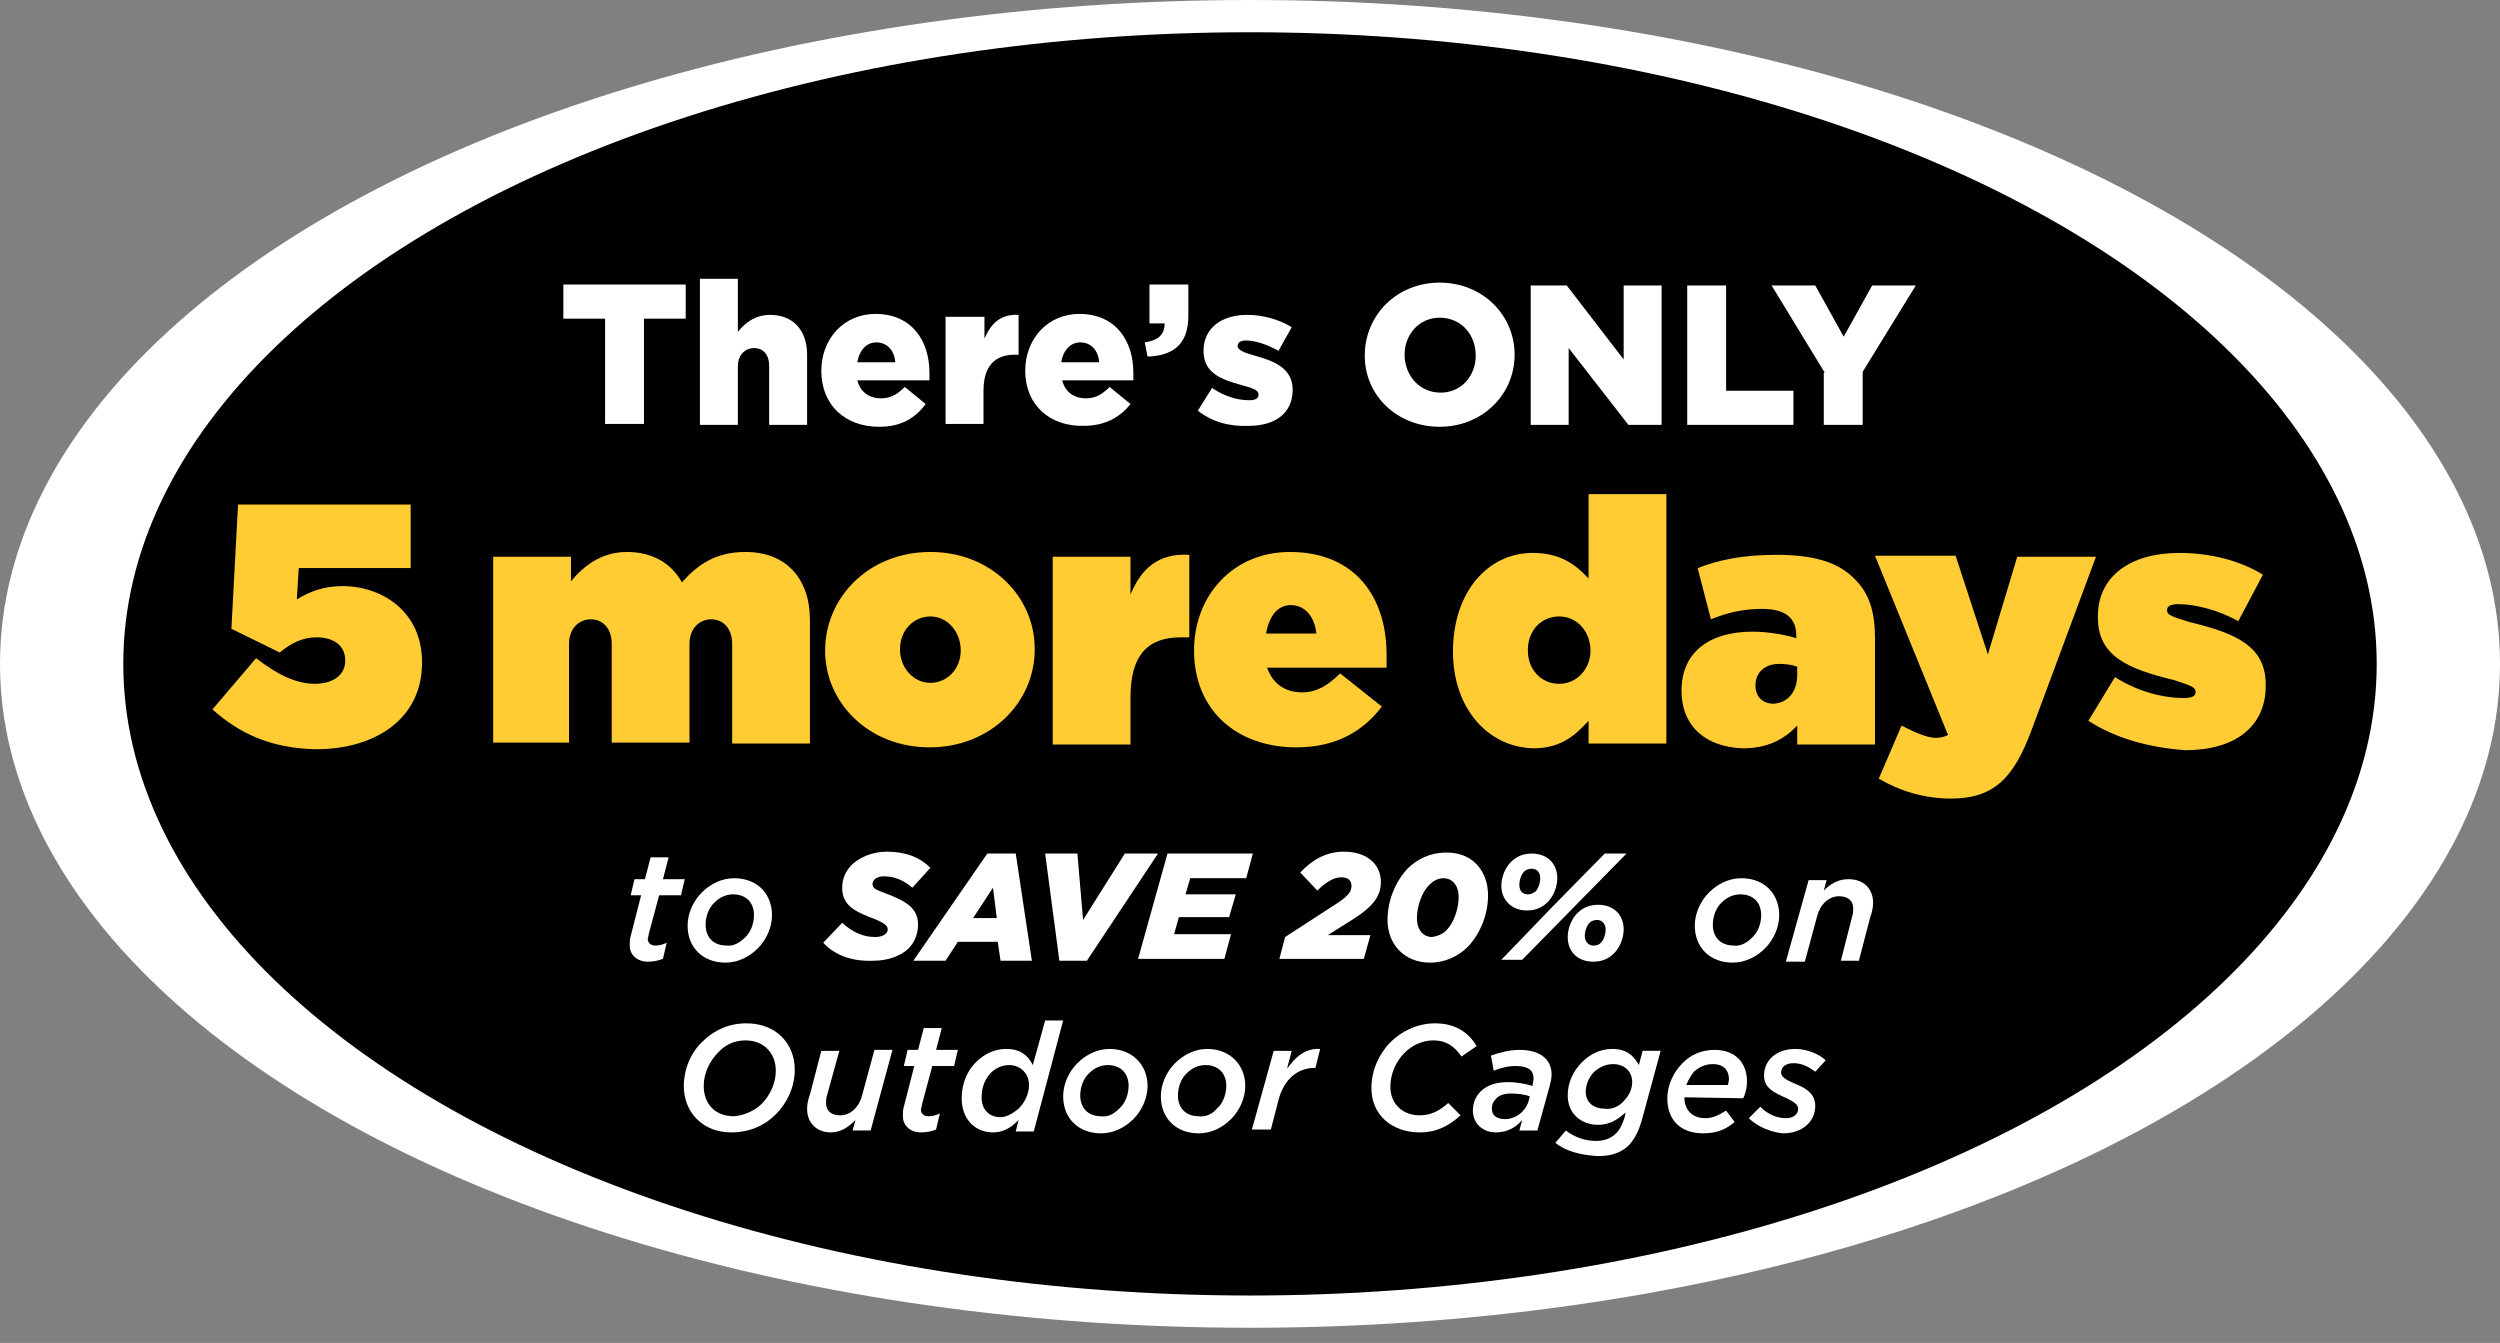 <?xml version="1.0" encoding="utf-8"?>
<!-- Generator: Adobe Illustrator 25.0.0, SVG Export Plug-In . SVG Version: 6.00 Build 0)  -->
<svg version="1.1" id="Layer_1" xmlns="http://www.w3.org/2000/svg" xmlns:xlink="http://www.w3.org/1999/xlink" x="0px" y="0px"
	 viewBox="0 0 263.6 141.6" style="enable-background:new 0 0 263.6 141.6;" xml:space="preserve">
<rect x="0" y="0" width="263.6" height="141.6" fill="#808080" stroke="none"/>
<style type="text/css">
	.st0{fill:#FFFFFF;}
	.st1{enable-background:new    ;}
	.st2{fill:#FFCC33;}
</style>
<g id="tweener">
	<ellipse class="st0" cx="131.8" cy="70" rx="131.8" ry="70"/>
	<ellipse cx="131.8" cy="70" rx="118.8" ry="66.6"/>
</g>
<g id="TEXT_copy">
	<g class="st1">
		<path class="st2" d="M22.4,74.8l4.6-5.4c2.2,1.7,4.2,2.7,6.2,2.7s3.2-1,3.2-2.4v-0.1c0-1.5-1.2-2.4-3-2.4c-1.5,0-2.7,0.6-3.9,1.6
			l-5.1-2.5l0.7-13.1h18.2v6.7H31.5l-0.2,3.3c1.3-0.8,2.8-1.4,4.8-1.4c4.2,0,8.4,2.7,8.4,8v0.1c0,5.8-4.8,9.1-11.2,9.1
			C28.5,78.9,25.2,77.3,22.4,74.8z"/>
	</g>
	<g class="st1">
		<path class="st2" d="M52,58.7h8.2v2.6c1.3-1.6,3.2-3.1,5.9-3.1s4.7,1.2,5.8,3.2c1.7-1.9,3.6-3.2,6.7-3.2c4.2,0,6.8,2.7,6.8,7.2v13
			h-8.2V67.9c0-1.7-1-2.6-2.2-2.6s-2.3,0.9-2.3,2.6v10.4h-8.2V67.9c0-1.7-1-2.6-2.2-2.6S60,66.2,60,67.9v10.4h-8V58.7z"/>
		<path class="st2" d="M87,68.6L87,68.6c0-5.6,4.6-10.4,11.1-10.4c6.4,0,11,4.7,11,10.2v0.1c0,5.5-4.6,10.3-11.1,10.3
			C91.6,78.8,87,74.1,87,68.6z M101.3,68.6L101.3,68.6c0-2-1.4-3.6-3.2-3.6c-1.8,0-3.2,1.5-3.2,3.4v0.1c0,1.9,1.4,3.5,3.2,3.5
			S101.3,70.5,101.3,68.6z"/>
		<path class="st2" d="M111,58.7h8.2v4c1.1-2.7,2.9-4.4,6.2-4.2v8.7h-0.9c-3.5,0-5.3,1.9-5.3,6.3v5H111V58.7z"/>
		<path class="st2" d="M125.9,68.6L125.9,68.6c0-5.9,4.2-10.4,10.1-10.4c7,0,10.2,4.9,10.2,10.8c0,0.4,0,0.9,0,1.4h-12.6
			c0.6,1.7,1.9,2.6,3.7,2.6c1.5,0,2.7-0.7,4-2l4.4,3.5c-1.9,2.5-4.7,4.3-9,4.3C130.3,78.8,125.9,74.8,125.9,68.6z M138.8,66.8
			c-0.2-1.9-1.3-3-2.7-3s-2.3,1.2-2.6,3H138.8z"/>
	</g>
	<g class="st1">
		<path class="st2" d="M153.2,68.7L153.2,68.7c0-6.3,3.7-10.4,8.4-10.4c3,0,4.6,1.3,5.9,2.7v-8.9h8.2v26.3h-8.2V76
			c-1.3,1.4-2.8,2.9-5.8,2.9C156.9,78.8,153.2,74.7,153.2,68.7z M167.7,68.6L167.7,68.6c0-2-1.4-3.6-3.3-3.6s-3.3,1.5-3.3,3.5v0.1
			c0,2,1.4,3.5,3.3,3.5S167.7,70.5,167.7,68.6z"/>
		<path class="st2" d="M177.3,72.8L177.3,72.8c0-4,2.9-6.2,7.5-6.2c1.7,0,3.8,0.4,4.6,0.7V67c0-1.8-1.1-2.8-3.6-2.8
			c-2,0-3.7,0.4-5.4,1.1l-1.4-5.4c2.3-0.9,4.9-1.4,8.3-1.4c4,0,6.6,0.8,8.3,2.6c1.5,1.5,2.1,3.4,2.1,6.2v11.2h-8.2v-2
			c-1.4,1.5-3.2,2.4-5.7,2.4C180,78.8,177.3,76.7,177.3,72.8z M189.5,71.1v-0.8c-0.5-0.2-1.2-0.3-1.9-0.3c-1.6,0-2.5,1-2.5,2.2v0.1
			c0,1.2,0.8,1.9,1.9,1.9C188.5,74.1,189.5,73,189.5,71.1z"/>
		<path class="st2" d="M212.7,58.7h8.3L214.2,77c-1.9,5.1-4,7.2-8.5,7.2c-2.8,0-5.4-0.8-7.6-2.1l2.4-5.6c1.5,0.8,2.8,1.3,3.6,1.3
			c0.5,0,0.9-0.1,1.3-0.3l-7.7-18.9h8.5l3.4,10.4L212.7,58.7z"/>
		<path class="st2" d="M220.2,76l2.8-4.6c2.4,1.5,5,2.2,7.3,2.2c0.8,0,1.2-0.2,1.2-0.6v-0.1c0-0.4-0.4-0.6-2.3-1.2
			c-5-1.2-8-2.6-8-6.6V65c0-4.3,3.5-6.7,8.6-6.7c3.2,0,6.4,0.8,8.8,2.3l-2.6,4.9c-2.1-1.2-4.6-1.8-6.3-1.8c-0.8,0-1.2,0.2-1.2,0.6
			v0.1c0,0.4,0.4,0.6,2.4,1.2c5,1.2,8,2.6,8,6.6v0.1c0,4.3-3.2,6.8-8.5,6.8C226.4,78.8,223,77.8,220.2,76z"/>
	</g>
	<g class="st1">
		<path class="st0" d="M66.4,99.7c0-0.3,0-0.7,0.1-1l1.1-4.3h-1.1l0.4-1.7H68l0.6-2.3h1.9l-0.6,2.3h2.3l-0.4,1.7h-2.3l-1.1,4.1
			c0,0.2-0.1,0.4-0.1,0.5c0,0.4,0.3,0.7,0.8,0.7c0.4,0,0.8-0.1,1.2-0.3l-0.4,1.7c-0.5,0.2-1,0.3-1.6,0.3
			C67.2,101.4,66.4,100.7,66.4,99.7z"/>
		<path class="st0" d="M81.4,96.5c0,1.3-0.6,2.6-1.5,3.5s-2.1,1.5-3.4,1.5c-2.4,0-4-1.6-4-3.9c0-1.3,0.6-2.6,1.5-3.5
			s2.1-1.5,3.4-1.5C79.9,92.6,81.4,94.3,81.4,96.5z M78.5,98.9c0.7-0.6,1-1.6,1-2.4c0-1.4-0.9-2.2-2.2-2.2c-0.7,0-1.4,0.3-1.9,0.8
			c-0.7,0.6-1,1.6-1,2.4c0,1.4,0.9,2.2,2.2,2.2C77.3,99.8,78,99.4,78.5,98.9z"/>
	</g>
	<g class="st1">
		<path class="st0" d="M86.8,99.4l2-2.1c1.1,1,2.2,1.5,3.5,1.5c0.7,0,1.3-0.3,1.3-0.8c0-0.4-0.3-0.7-1.9-1.3
			c-1.8-0.7-2.9-1.4-2.9-3.1c0-1,0.4-1.8,1-2.4c0.8-0.8,2.2-1.4,3.7-1.4c2,0,3.5,0.6,4.6,1.7l-1.9,2.1c-0.8-0.7-1.8-1.2-3-1.2
			c-0.8,0-1.2,0.4-1.2,0.8c0,0.5,0.3,0.6,1.9,1.2c1.7,0.7,2.9,1.4,2.9,3.1c0,1-0.4,1.9-1,2.5c-0.8,0.8-2.2,1.3-3.7,1.3
			C89.8,101.4,88,100.7,86.8,99.4z"/>
		<path class="st0" d="M104.1,90h3l1.7,11.3h-3.3l-0.3-2H101l-1.3,2h-3.4L104.1,90z M105.1,96.8l-0.4-3.2l-2.1,3.2H105.1z"/>
		<path class="st0" d="M110.2,90h3.4l0.6,7l4.4-7h3.5l-7.5,11.3h-2.9L110.2,90z"/>
		<path class="st0" d="M123.1,90h9l-0.7,2.6h-5.9l-0.5,1.7h5.3l-0.7,2.4h-5.3l-0.5,1.8h6l-0.7,2.6H120L123.1,90z"/>
		<path class="st0" d="M135.5,98.8l5.7-3.7c1-0.7,1.3-1.1,1.3-1.7s-0.4-0.9-1.1-0.9c-0.8,0-1.7,0.6-2.5,1.4l-1.8-1.9
			c1.2-1.3,2.7-2.2,4.6-2.2c2.4,0,3.9,1.3,3.9,3.2c0,1.4-0.7,2.5-2.9,3.9l-2.7,1.7h4.5l-0.7,2.5h-8.9L135.5,98.8z"/>
		<path class="st0" d="M156.9,94.4c0,2-0.8,4-2.1,5.4c-1,1-2.4,1.7-4,1.7c-2.8,0-4.5-2-4.5-4.5c0-2,0.8-4,2.1-5.4c1-1,2.4-1.7,4-1.7
			C155.2,89.8,156.9,91.8,156.9,94.4z M152.5,98.1c0.8-0.8,1.3-2.3,1.3-3.5c0-1.3-0.7-2-1.6-2c-0.6,0-1.1,0.3-1.5,0.7
			c-0.8,0.8-1.3,2.3-1.3,3.5c0,1.3,0.7,2,1.6,2C151.6,98.7,152.1,98.5,152.5,98.1z"/>
		<path class="st0" d="M163.7,95.6l5.5-5.6h2.3l-5.5,5.6l-5.5,5.6h-2.2L163.7,95.6z M158.3,93.4c0-0.9,0.4-1.9,1-2.5
			s1.3-0.9,2.2-0.9c1.7,0,2.7,1.1,2.7,2.6c0,0.9-0.4,1.9-1,2.5S161.9,96,161,96C159.3,96,158.3,94.8,158.3,93.4z M161.9,94
			c0.3-0.3,0.5-0.9,0.5-1.4c0-0.6-0.3-1-0.9-1c-0.3,0-0.6,0.1-0.8,0.3c-0.3,0.3-0.5,0.9-0.5,1.4c0,0.6,0.3,1,0.9,1
			C161.4,94.3,161.6,94.2,161.9,94z M165.3,98.8c0-0.9,0.4-1.9,1-2.5s1.3-0.9,2.2-0.9c1.7,0,2.7,1.1,2.7,2.6c0,0.9-0.4,1.9-1,2.5
			s-1.3,0.9-2.2,0.9C166.3,101.4,165.3,100.3,165.3,98.8z M168.8,99.4c0.3-0.3,0.5-0.9,0.5-1.4c0-0.6-0.4-1-0.9-1
			c-0.3,0-0.6,0.1-0.8,0.3c-0.3,0.3-0.5,0.9-0.5,1.4c0,0.6,0.4,1,0.9,1C168.4,99.7,168.6,99.6,168.8,99.4z"/>
	</g>
	<g class="st1">
		<path class="st0" d="M187.6,96.5c0,1.3-0.6,2.6-1.5,3.5s-2.1,1.5-3.4,1.5c-2.4,0-4-1.6-4-3.9c0-1.3,0.6-2.6,1.5-3.5
			s2.1-1.5,3.4-1.5C186.1,92.6,187.6,94.3,187.6,96.5z M184.7,98.9c0.7-0.6,1-1.6,1-2.4c0-1.4-0.9-2.2-2.2-2.2
			c-0.7,0-1.4,0.3-1.9,0.8c-0.7,0.6-1,1.6-1,2.4c0,1.4,0.9,2.2,2.2,2.2C183.5,99.8,184.2,99.4,184.7,98.9z"/>
		<path class="st0" d="M190.7,92.8h1.9l-0.3,1.1c0.7-0.7,1.5-1.2,2.6-1.2c1.6,0,2.6,1,2.6,2.5c0,0.4-0.1,1-0.3,1.5l-1.2,4.6h-1.9
			l1.2-4.7c0.1-0.3,0.1-0.6,0.1-0.8c0-0.8-0.5-1.3-1.5-1.3c-1.1,0-2,0.9-2.3,2.1l-1.3,4.8h-2L190.7,92.8z"/>
	</g>
	<g class="st1">
		<path class="st0" d="M83.8,112.8c0,1.8-0.8,3.5-2,4.7s-2.8,1.9-4.7,1.9c-3,0-5-2.1-5-4.9c0-1.7,0.7-3.5,2-4.7
			c1.2-1.2,2.8-1.9,4.6-1.9C81.8,107.9,83.8,110,83.8,112.8z M80.3,116.4c0.9-0.9,1.5-2.2,1.5-3.5c0-1.8-1.2-3.2-3.2-3.2
			c-1.2,0-2.2,0.5-2.9,1.3c-0.9,0.9-1.5,2.2-1.5,3.5c0,1.9,1.2,3.2,3.2,3.2C78.5,117.6,79.6,117.1,80.3,116.4z"/>
		<path class="st0" d="M85.1,116.9c0-0.4,0.1-1,0.3-1.5l1.2-4.6h1.9l-1.3,4.7c-0.1,0.3-0.1,0.6-0.1,0.8c0,0.8,0.5,1.3,1.5,1.3
			c1.1,0,2-0.9,2.3-2.1l1.3-4.8h1.9l-2.3,8.5h-1.9l0.3-1.1c-0.7,0.7-1.5,1.3-2.6,1.3C86.1,119.4,85.1,118.4,85.1,116.9z"/>
		<path class="st0" d="M95.2,117.7c0-0.3,0-0.7,0.1-1l1.1-4.3h-1.1l0.4-1.7h1.1l0.6-2.3h1.9l-0.6,2.3h2.3l-0.4,1.7h-2.3l-1.1,4.1
			c0,0.2-0.1,0.4-0.1,0.5c0,0.4,0.3,0.7,0.8,0.7c0.4,0,0.8-0.1,1.2-0.3l-0.4,1.7c-0.5,0.2-1,0.3-1.6,0.3
			C96,119.4,95.2,118.7,95.2,117.7z"/>
		<path class="st0" d="M107.4,118.1c-0.8,0.8-1.6,1.3-2.7,1.3c-1.9,0-3.3-1.4-3.3-3.6c0-1.6,0.6-2.9,1.5-3.8s2-1.4,3.2-1.4
			c1.5,0,2.3,0.7,2.8,1.7l1.3-4.7h1.9l-3.1,11.7h-1.9L107.4,118.1z M107.4,116.9c0.6-0.6,1.1-1.5,1.1-2.5c0-1.2-0.9-2.1-2.1-2.1
			c-0.7,0-1.4,0.3-1.9,0.8c-0.6,0.6-1,1.5-1,2.6c0,1.3,0.8,2.1,2,2.1C106.1,117.8,106.8,117.4,107.4,116.9z"/>
		<path class="st0" d="M121,114.5c0,1.3-0.6,2.6-1.5,3.5s-2.1,1.5-3.4,1.5c-2.4,0-4-1.6-4-3.9c0-1.3,0.6-2.6,1.5-3.5
			s2.1-1.5,3.4-1.5C119.4,110.6,121,112.3,121,114.5z M118,116.9c0.7-0.6,1-1.6,1-2.4c0-1.4-0.9-2.2-2.2-2.2c-0.7,0-1.4,0.3-1.9,0.8
			c-0.7,0.6-1,1.6-1,2.4c0,1.4,0.9,2.2,2.2,2.2C116.9,117.8,117.5,117.4,118,116.9z"/>
		<path class="st0" d="M131.3,114.5c0,1.3-0.6,2.6-1.5,3.5s-2.1,1.5-3.4,1.5c-2.4,0-4-1.6-4-3.9c0-1.3,0.6-2.6,1.5-3.5
			s2.1-1.5,3.4-1.5C129.7,110.6,131.3,112.3,131.3,114.5z M128.3,116.9c0.7-0.6,1-1.6,1-2.4c0-1.4-0.9-2.2-2.2-2.2
			c-0.7,0-1.4,0.3-1.9,0.8c-0.7,0.6-1,1.6-1,2.4c0,1.4,0.9,2.2,2.2,2.2C127.2,117.8,127.9,117.4,128.3,116.9z"/>
		<path class="st0" d="M134.3,110.8h1.9l-0.5,1.9c0.9-1.3,2-2.2,3.5-2.1l-0.5,2h-0.1c-1.7,0-3.2,1.1-3.8,3.4l-0.8,3.1h-2
			L134.3,110.8z"/>
		<path class="st0" d="M144.6,114.7c0-1.8,0.8-3.6,2-4.8c1.2-1.2,2.9-2,4.7-2c2.1,0,3.5,0.9,4.4,2.4l-1.6,1.1c-0.7-1-1.5-1.7-3-1.7
			c-1.1,0-2.2,0.5-3,1.3c-0.9,0.9-1.5,2.2-1.5,3.6c0,1.8,1.3,3,3.1,3c1.2,0,2.1-0.5,3-1.3l1.3,1.3c-1.1,1-2.4,1.8-4.3,1.8
			C146.8,119.4,144.6,117.6,144.6,114.7z"/>
		<path class="st0" d="M155.3,117.1c0-0.8,0.3-1.5,0.8-2c0.7-0.7,1.7-1,2.9-1c1,0,1.9,0.2,2.6,0.4v-0.1c0-0.2,0.1-0.4,0.1-0.7
			c0-0.8-0.5-1.3-1.9-1.3c-0.8,0-1.6,0.2-2.3,0.5l-0.3-1.6c0.9-0.3,1.9-0.6,3-0.6c2.2,0,3.4,1,3.4,2.6c0,0.4-0.1,0.8-0.2,1.2
			l-1.3,4.7h-1.9l0.3-1.1c-0.7,0.8-1.6,1.3-2.8,1.3C156.4,119.4,155.3,118.5,155.3,117.1z M161.2,116l0.1-0.4
			c-0.5-0.2-1.3-0.3-2-0.3s-1.3,0.2-1.6,0.6c-0.3,0.3-0.4,0.6-0.4,1c0,0.7,0.5,1.1,1.4,1.1C159.8,118,160.9,117.2,161.2,116z"/>
		<path class="st0" d="M164,120.5l1.1-1.3c0.9,0.7,2,1.1,3.2,1.1c0.9,0,1.6-0.3,2.1-0.8c0.4-0.4,0.7-1,0.9-1.7l0.1-0.5
			c-0.9,0.8-1.7,1.3-2.9,1.3c-1.7,0-3.2-1.1-3.2-3.1c0-1.4,0.6-2.6,1.5-3.5s2-1.4,3.2-1.4c1.6,0,2.3,0.8,2.8,1.7l0.4-1.5h1.9l-1.9,7
			c-0.4,1.5-0.8,2.2-1.4,2.9c-0.8,0.8-1.8,1.2-3.3,1.2C166.7,121.8,165.1,121.4,164,120.5z M171.2,116.1c0.5-0.5,0.9-1.2,0.9-2
			c0-1.1-0.8-1.9-2-1.9c-0.8,0-1.4,0.3-2,0.8c-0.5,0.5-0.9,1.3-0.9,2.1c0,1.2,0.9,1.8,2,1.8C169.9,117,170.7,116.7,171.2,116.1z"/>
		<path class="st0" d="M177.6,115.7c0,1.3,0.8,2.2,2.2,2.2c0.8,0,1.4-0.3,2.2-0.8l0.9,1.2c-0.8,0.7-1.8,1.2-3.3,1.2
			c-2.4,0-3.8-1.4-3.8-3.7c0-1.3,0.6-2.7,1.6-3.7c0.9-0.9,2-1.4,3.4-1.4c2.2,0,3.4,1.4,3.4,3.3c0,0.6-0.1,1.2-0.4,1.8L177.6,115.7
			L177.6,115.7z M177.8,114.4h4.4c0-0.1,0.1-0.4,0.1-0.6c0-0.9-0.5-1.6-1.7-1.6c-0.8,0-1.4,0.3-2,0.8
			C178.3,113.4,178,113.9,177.8,114.4z"/>
		<path class="st0" d="M184.4,117.9l1.2-1.2c0.9,0.9,1.9,1.2,2.7,1.2s1.3-0.4,1.3-1c0-0.4-0.4-0.7-1.2-1.1c-1.4-0.6-2.4-1.1-2.4-2.4
			c0-1.6,1.3-2.8,3.3-2.8c1.3,0,2.6,0.6,3.2,1.2l-1.1,1.2c-0.8-0.6-1.5-0.9-2.3-0.9s-1.3,0.4-1.3,1c0,0.4,0.4,0.7,1.3,1.1
			c1.3,0.5,2.3,1.1,2.3,2.4c0,1.7-1.4,2.9-3.4,2.9C186.9,119.4,185.4,118.9,184.4,117.9z"/>
	</g>
	<g class="st1">
		<path class="st0" d="M63.8,33.6h-4.4V30h12.9v3.6h-4.4v11.1h-4.1C63.8,44.7,63.8,33.6,63.8,33.6z"/>
		<path class="st0" d="M73.8,29.4h4V35c0.7-0.9,1.8-1.8,3.4-1.8c2.4,0,3.9,1.6,3.9,4.2v7.4h-4v-6.2c0-1.3-0.7-1.9-1.6-1.9
			s-1.7,0.7-1.7,1.9v6.2h-4C73.8,44.8,73.8,29.4,73.8,29.4z"/>
		<path class="st0" d="M86.6,39.1L86.6,39.1c0-3.4,2.4-6,5.7-6c3.9,0,5.7,2.9,5.7,6.2c0,0.3,0,0.5,0,0.8h-7.6
			c0.3,1.2,1.2,1.9,2.5,1.9c1,0,1.7-0.4,2.5-1.2l2.2,1.8C96.5,44.1,95,45,92.7,45C89.1,45,86.6,42.7,86.6,39.1z M94.4,38.2
			c-0.1-1.3-0.9-2.1-2-2.1c-1,0-1.8,0.8-2,2.1H94.4z"/>
		<path class="st0" d="M99.8,33.4h4v2.3c0.7-1.6,1.7-2.6,3.6-2.5v4.2H107c-2.1,0-3.3,1.2-3.3,3.8v3.5h-4V33.4H99.8z"/>
		<path class="st0" d="M108.1,39.1L108.1,39.1c0-3.4,2.4-6,5.7-6c3.9,0,5.7,2.9,5.7,6.2c0,0.3,0,0.5,0,0.8H112
			c0.3,1.2,1.2,1.9,2.5,1.9c1,0,1.7-0.4,2.5-1.2l2.2,1.8c-1.1,1.4-2.7,2.3-4.9,2.3C110.7,45,108.1,42.7,108.1,39.1z M115.9,38.2
			c-0.1-1.3-0.9-2.1-2-2.1c-1,0-1.8,0.8-2,2.1H115.9z"/>
		<path class="st0" d="M120.7,36.1c1.4-0.2,2.1-0.8,2.1-2h-1.6V30h4.1v3.3c0,3.1-1.7,4.2-4.3,4.3L120.7,36.1z"/>
		<path class="st0" d="M126.3,43.3l1.5-2.4c1.3,0.9,2.7,1.3,3.9,1.3c0.7,0,1-0.2,1-0.6l0,0c0-0.5-0.7-0.7-1.8-1
			c-2.2-0.6-4-1.3-4-3.6l0,0c0-2.4,1.9-3.8,4.6-3.8c1.7,0,3.4,0.5,4.7,1.3l-1.4,2.5c-1.2-0.7-2.5-1.1-3.4-1.1
			c-0.6,0-0.9,0.2-0.9,0.6l0,0c0,0.4,0.7,0.7,1.8,1c2.2,0.6,4,1.4,4,3.6l0,0c0,2.5-1.9,3.8-4.6,3.8C129.7,45,127.8,44.5,126.3,43.3z
			"/>
	</g>
	<g class="st1">
		<path class="st0" d="M143.9,37.5L143.9,37.5c0-4.3,3.4-7.7,7.9-7.7s7.9,3.4,7.9,7.6l0,0c0,4.2-3.4,7.6-7.9,7.6
			S143.9,41.7,143.9,37.5z M155.6,37.5L155.6,37.5c0-2.2-1.5-4-3.8-4c-2.2,0-3.7,1.8-3.7,3.9l0,0c0,2.1,1.5,4,3.8,4
			C154.1,41.4,155.6,39.6,155.6,37.5z"/>
	</g>
	<g class="st1">
		<path class="st0" d="M161.4,30.1h3.8l6,7.8v-7.8h4v14.7h-3.5l-6.3-8.1v8.1h-4V30.1z"/>
		<path class="st0" d="M177.9,30.1h4.1v11.1h7.1v3.6h-11.2L177.9,30.1L177.9,30.1z"/>
		<path class="st0" d="M192.4,39.3l-5.6-9.2h4.6l3,5.4l3-5.4h4.6l-5.6,9.1v5.6h-4.1v-5.5H192.4z"/>
	</g>
</g>
</svg>
